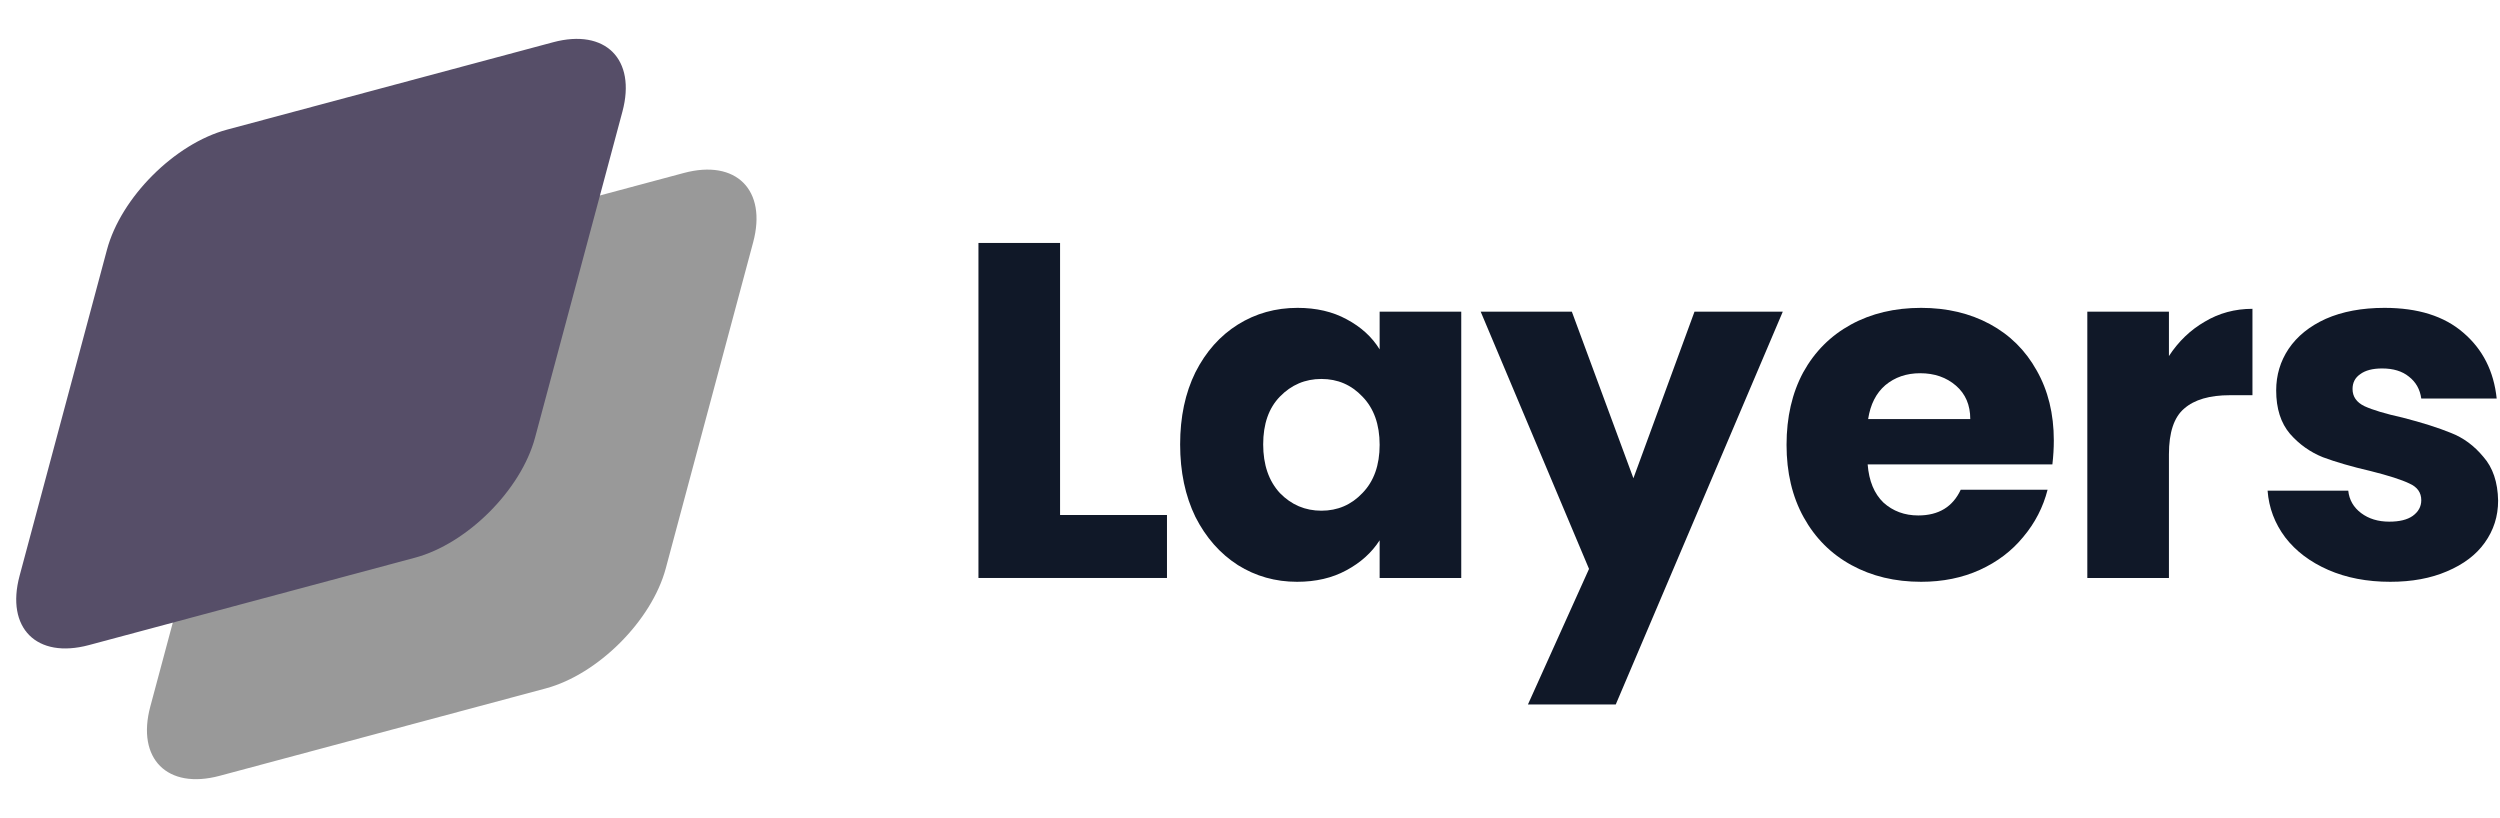 <?xml version="1.0" encoding="UTF-8"?>
<svg xmlns="http://www.w3.org/2000/svg" width="110" height="36" viewBox="0 0 110 36" fill="none">
  <path d="M10.459 16.739C11.075 14.438 13.441 12.072 15.742 11.456L30.089 7.611C32.39 6.994 33.755 8.36 33.139 10.661L29.294 25.008C28.677 27.309 26.312 29.674 24.011 30.291L9.664 34.136C7.363 34.752 5.997 33.387 6.614 31.086L10.459 16.739Z" fill="#999999"></path>
  <path d="M4.707 10.987C5.323 8.686 7.689 6.32 9.99 5.704L24.337 1.859C26.638 1.242 28.003 2.608 27.387 4.909L23.542 19.256C22.925 21.557 20.56 23.922 18.259 24.539L3.912 28.384C1.611 29 0.245 27.635 0.862 25.334L4.707 10.987Z" fill="#564E68"></path>
  <path d="M46.643 22.66H51.347V25.431H43.052V10.69H46.643V22.66Z" fill="#101828"></path>
  <path d="M51.926 19.552C51.926 18.348 52.15 17.291 52.598 16.381C53.06 15.47 53.683 14.771 54.467 14.28C55.251 13.79 56.126 13.546 57.092 13.546C57.918 13.546 58.639 13.713 59.255 14.05C59.885 14.386 60.368 14.826 60.704 15.373V13.713H64.295V25.431H60.704V23.773C60.354 24.319 59.864 24.759 59.234 25.096C58.618 25.431 57.897 25.599 57.071 25.599C56.119 25.599 55.251 25.355 54.467 24.864C53.683 24.36 53.06 23.654 52.598 22.744C52.15 21.82 51.926 20.756 51.926 19.552ZM60.704 19.573C60.704 18.677 60.452 17.97 59.948 17.451C59.458 16.933 58.856 16.674 58.142 16.674C57.428 16.674 56.819 16.933 56.315 17.451C55.825 17.956 55.58 18.655 55.58 19.552C55.58 20.448 55.825 21.162 56.315 21.694C56.819 22.212 57.428 22.471 58.142 22.471C58.856 22.471 59.458 22.212 59.948 21.694C60.452 21.175 60.704 20.468 60.704 19.573Z" fill="#101828"></path>
  <path d="M78.443 13.713L71.093 30.997H67.229L69.917 25.032L65.15 13.713H69.161L71.87 21.043L74.558 13.713H78.443Z" fill="#101828"></path>
  <path d="M90.368 19.384C90.368 19.72 90.347 20.07 90.305 20.433H82.177C82.234 21.162 82.465 21.721 82.871 22.113C83.29 22.491 83.802 22.68 84.403 22.68C85.299 22.68 85.922 22.302 86.272 21.547H90.094C89.898 22.317 89.541 23.009 89.023 23.625C88.519 24.241 87.882 24.724 87.112 25.075C86.343 25.424 85.481 25.599 84.529 25.599C83.382 25.599 82.359 25.355 81.463 24.864C80.567 24.375 79.868 23.674 79.364 22.765C78.859 21.855 78.608 20.791 78.608 19.573C78.608 18.355 78.853 17.291 79.343 16.381C79.847 15.47 80.546 14.771 81.442 14.28C82.338 13.79 83.368 13.546 84.529 13.546C85.663 13.546 86.671 13.784 87.553 14.259C88.436 14.736 89.121 15.415 89.612 16.297C90.115 17.178 90.368 18.207 90.368 19.384ZM86.692 18.439C86.692 17.823 86.483 17.332 86.062 16.968C85.642 16.605 85.118 16.422 84.487 16.422C83.885 16.422 83.374 16.598 82.954 16.948C82.549 17.297 82.296 17.794 82.198 18.439H86.692Z" fill="#101828"></path>
  <path d="M95.433 15.666C95.853 15.023 96.378 14.518 97.008 14.155C97.638 13.777 98.338 13.588 99.108 13.588V17.389H98.121C97.225 17.389 96.553 17.584 96.105 17.977C95.657 18.355 95.433 19.026 95.433 19.992V25.431H91.842V13.713H95.433V15.666Z" fill="#101828"></path>
  <path d="M105.171 25.599C104.149 25.599 103.239 25.424 102.441 25.075C101.643 24.724 101.013 24.248 100.551 23.646C100.089 23.03 99.83 22.345 99.774 21.588H103.323C103.365 21.994 103.554 22.323 103.89 22.576C104.226 22.828 104.639 22.953 105.129 22.953C105.577 22.953 105.92 22.869 106.158 22.701C106.41 22.52 106.536 22.288 106.536 22.009C106.536 21.672 106.361 21.427 106.011 21.273C105.661 21.105 105.094 20.924 104.31 20.727C103.47 20.532 102.77 20.328 102.21 20.119C101.65 19.895 101.167 19.552 100.761 19.09C100.355 18.613 100.152 17.977 100.152 17.178C100.152 16.506 100.334 15.898 100.698 15.351C101.076 14.791 101.622 14.351 102.336 14.028C103.064 13.707 103.925 13.546 104.919 13.546C106.389 13.546 107.544 13.909 108.384 14.637C109.238 15.366 109.728 16.331 109.854 17.535H106.536C106.48 17.13 106.298 16.808 105.99 16.57C105.696 16.331 105.304 16.212 104.814 16.212C104.394 16.212 104.072 16.297 103.848 16.465C103.624 16.619 103.512 16.835 103.512 17.116C103.512 17.451 103.687 17.703 104.037 17.872C104.401 18.04 104.961 18.207 105.717 18.375C106.585 18.599 107.292 18.823 107.838 19.047C108.384 19.258 108.86 19.608 109.266 20.098C109.686 20.573 109.903 21.218 109.917 22.029C109.917 22.715 109.721 23.331 109.329 23.878C108.951 24.41 108.398 24.829 107.67 25.137C106.956 25.445 106.123 25.599 105.171 25.599Z" fill="#101828"></path>
</svg>
